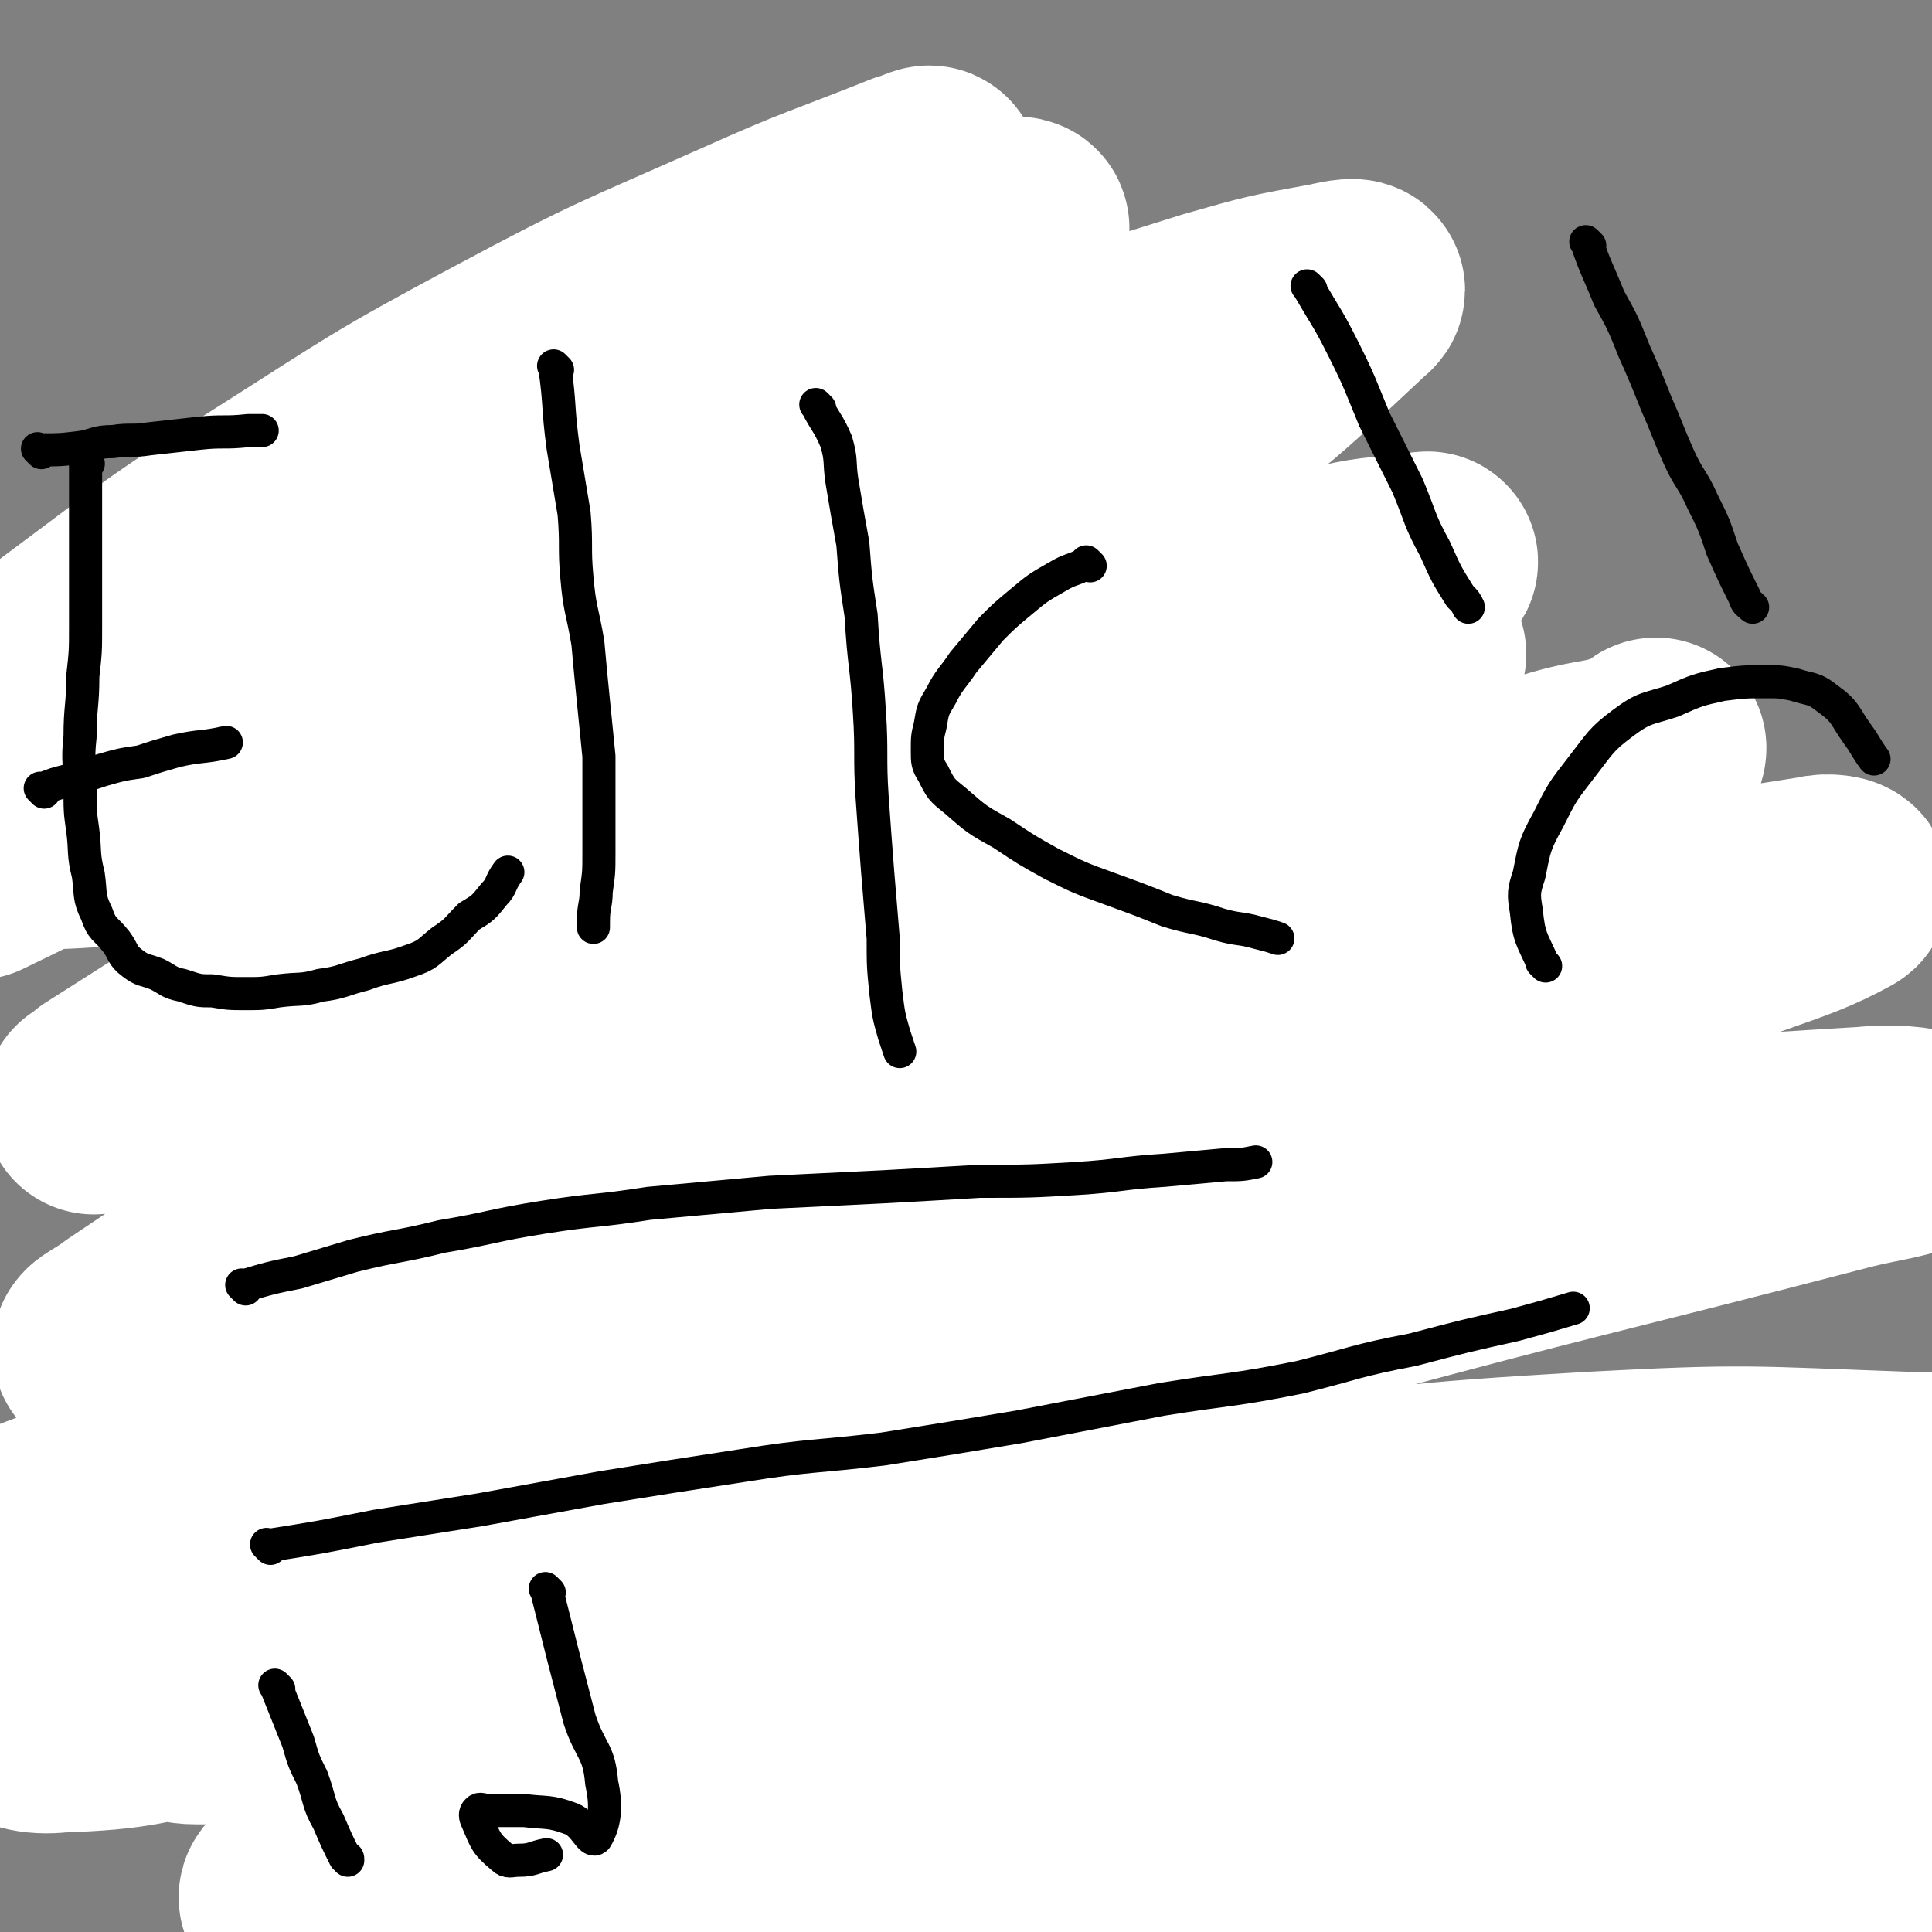 <svg viewBox='0 0 700 700' version='1.1' xmlns='http://www.w3.org/2000/svg' xmlns:xlink='http://www.w3.org/1999/xlink'><rect x="0" y="0" width="700" height="700" fill="#808080" stroke="none"/><g fill='none' stroke='#FFFFFF' stroke-width='80' stroke-linecap='round' stroke-linejoin='round'><path d='M562,667c-1,-1 -1,-1 -1,-1 -1,-1 0,0 0,0 0,0 0,0 0,0 1,-9 1,-9 2,-18 0,-1 1,-2 0,-3 -3,-3 -3,-5 -7,-6 -16,-3 -17,-3 -33,-2 -32,1 -33,0 -63,7 -55,13 -55,16 -109,32 -31,9 -31,12 -63,18 -34,6 -35,4 -70,6 -27,1 -27,1 -55,0 -18,-1 -19,0 -37,-4 -11,-2 -13,-3 -21,-8 -1,-1 1,-2 2,-2 0,-1 1,0 1,0 7,-4 6,-5 13,-8 33,-13 32,-15 66,-24 32,-8 33,-8 67,-9 40,-2 40,-2 80,2 61,7 61,9 122,19 38,7 38,7 76,14 28,6 28,7 56,12 27,4 27,2 55,5 23,3 23,4 46,6 9,1 10,0 19,-1 0,0 0,0 1,0 0,0 0,0 0,0 -10,-2 -10,-2 -20,-4 -30,-5 -30,-6 -59,-10 -37,-6 -37,-7 -74,-10 -42,-4 -42,-2 -84,-4 -28,-2 -28,-2 -56,-4 -40,-2 -40,-2 -81,-4 -38,-2 -38,0 -76,-2 -25,-1 -25,-2 -49,-4 -29,-1 -30,-1 -59,-2 -12,-1 -12,0 -24,-2 -1,0 -2,-1 -3,-2 0,0 1,0 2,0 14,0 14,1 28,0 42,-3 42,-4 84,-8 50,-3 50,-4 100,-6 54,-2 54,0 107,-1 53,0 53,0 106,-1 47,0 47,0 94,-1 52,-2 52,-1 104,-4 2,0 2,-1 4,-2 0,0 0,0 0,0 -25,-5 -25,-6 -50,-10 -45,-5 -45,-6 -90,-8 -52,-3 -53,-2 -105,-3 -57,-1 -57,-2 -114,-1 -55,1 -55,2 -110,5 -48,3 -48,4 -97,6 -58,2 -58,1 -116,1 -5,0 -6,-1 -9,-2 -1,0 0,-1 1,-1 3,0 3,0 5,0 20,-3 20,-5 40,-8 48,-7 48,-7 96,-13 44,-5 44,-4 87,-8 48,-4 48,-4 96,-8 60,-5 60,-4 120,-10 50,-4 50,-5 100,-10 38,-4 38,-4 76,-8 21,-3 22,-3 43,-7 4,0 6,-1 7,-3 1,0 -1,0 -3,-1 -20,-3 -20,-5 -40,-5 -56,-2 -57,-3 -113,0 -68,4 -68,5 -135,14 -68,9 -68,10 -135,22 -114,20 -114,22 -229,43 -28,5 -28,7 -57,8 -8,1 -15,-1 -15,-4 0,-3 8,-4 16,-7 46,-18 46,-19 93,-36 53,-19 53,-19 106,-35 66,-21 66,-20 133,-39 61,-17 61,-17 122,-33 96,-26 97,-25 193,-50 12,-3 23,-4 25,-7 2,-1 -9,-2 -18,-1 -50,3 -50,3 -100,10 -65,8 -65,8 -130,20 -68,13 -68,13 -135,30 -113,30 -112,33 -225,64 -29,7 -29,6 -58,14 -7,1 -15,4 -13,3 5,-2 14,-5 27,-10 57,-22 56,-23 113,-45 64,-23 64,-23 129,-46 68,-23 68,-24 136,-47 106,-35 107,-34 212,-69 17,-6 23,-8 34,-14 2,-1 -4,-2 -7,-1 -56,9 -56,7 -112,19 -72,16 -72,17 -143,36 -68,19 -68,19 -135,41 -99,32 -98,35 -198,67 -16,5 -24,6 -33,5 -3,0 4,-3 9,-7 33,-22 33,-23 67,-43 53,-33 54,-32 109,-62 60,-33 61,-32 121,-66 47,-26 47,-26 93,-54 41,-25 43,-27 80,-53 1,-1 -1,0 -3,0 -16,2 -16,1 -32,5 -49,13 -49,13 -97,30 -62,22 -61,23 -122,49 -52,22 -52,23 -102,47 -62,30 -61,31 -123,62 -2,2 -4,3 -4,3 0,0 2,-1 4,-3 33,-21 33,-21 66,-42 55,-33 55,-32 110,-65 55,-33 56,-33 111,-67 48,-29 49,-26 95,-59 37,-26 41,-31 70,-58 3,-2 -3,-1 -7,0 -22,4 -22,4 -43,10 -48,15 -48,15 -96,32 -50,18 -50,17 -99,39 -57,26 -56,28 -113,57 -41,21 -41,21 -82,41 -29,15 -32,17 -59,30 -1,0 2,-1 3,-2 12,-9 12,-10 24,-18 45,-29 45,-29 91,-57 46,-27 46,-27 92,-54 46,-28 46,-28 92,-55 30,-18 30,-17 60,-35 8,-5 10,-6 16,-11 1,-1 -2,-1 -3,0 -9,4 -9,5 -17,9 -51,22 -52,20 -101,44 -47,23 -47,24 -93,50 -47,27 -47,26 -93,55 -34,20 -33,21 -66,42 -18,13 -18,13 -36,26 0,0 0,0 0,0 32,-20 32,-20 65,-41 48,-30 48,-30 97,-60 47,-29 47,-28 94,-58 39,-24 39,-24 78,-50 20,-13 20,-13 39,-28 3,-3 5,-7 4,-8 0,-1 -3,1 -7,2 -30,12 -30,11 -59,24 -45,20 -45,19 -88,42 -43,23 -43,24 -84,50 -38,24 -38,25 -73,51 -22,17 -23,16 -43,36 -9,9 -10,10 -16,21 -2,5 -1,7 2,10 3,3 5,3 10,3 34,1 35,2 69,-1 52,-5 52,-7 104,-15 48,-8 48,-8 96,-17 47,-8 47,-8 94,-16 39,-7 39,-9 78,-14 44,-5 44,-5 88,-7 3,0 4,2 5,4 0,1 -2,1 -4,2 -18,10 -18,10 -37,19 -41,19 -41,19 -84,38 -40,17 -41,15 -82,33 -35,15 -35,15 -70,31 -27,12 -27,12 -53,26 -18,9 -17,9 -35,19 -2,1 -3,1 -3,3 -1,1 1,2 2,2 10,-1 11,-2 21,-5 38,-10 39,-10 77,-21 44,-14 44,-15 88,-29 47,-15 47,-14 95,-29 39,-12 39,-12 78,-25 30,-10 30,-10 60,-19 14,-4 14,-2 28,-7 4,-1 5,-4 6,-4 0,0 0,2 -2,3 -22,7 -23,6 -45,13 -36,9 -36,9 -72,19 -35,10 -35,10 -71,20 -32,9 -32,10 -64,19 -25,8 -25,8 -51,16 -14,4 -14,4 -28,8 -3,0 -4,1 -7,0 -1,0 0,-1 0,-2 0,0 0,0 0,0 15,-10 15,-10 30,-19 19,-11 20,-10 39,-21 18,-10 18,-9 36,-21 12,-8 13,-8 23,-18 6,-5 5,-6 9,-12 '/></g>
<g fill='none' stroke='#000000' stroke-width='12' stroke-linecap='round' stroke-linejoin='round'><path d='M32,168c-1,-1 -1,-1 -1,-1 -1,-1 0,0 0,0 0,0 0,0 0,0 0,0 0,0 0,0 -1,-1 0,0 0,0 0,7 0,7 0,14 0,7 0,7 0,13 0,8 0,8 0,16 0,9 0,9 0,17 0,9 0,9 -1,18 0,11 -1,11 -1,22 -1,9 0,9 0,19 0,8 0,8 1,15 1,8 0,8 2,16 1,7 0,8 3,14 2,6 3,5 7,10 3,4 2,5 6,8 4,3 4,2 9,4 4,2 4,3 9,4 6,2 6,2 11,2 6,1 6,1 12,1 6,0 6,0 12,-1 8,-1 8,0 15,-2 8,-1 8,-2 16,-4 8,-3 9,-2 17,-5 6,-2 6,-3 11,-7 6,-4 5,-4 10,-9 5,-3 5,-3 9,-8 3,-3 2,-4 5,-8 '/><path d='M15,164c-1,-1 -1,-1 -1,-1 -1,-1 0,0 0,0 0,0 0,0 0,0 0,0 0,0 0,0 -1,-1 0,0 0,0 8,0 8,0 16,-1 5,-1 5,-2 11,-2 6,-1 7,0 13,-1 9,-1 9,-1 18,-2 9,-1 9,0 18,-1 3,0 3,0 5,0 '/><path d='M16,287c-1,-1 -1,-1 -1,-1 -1,-1 0,0 0,0 0,0 0,0 0,0 5,-2 5,-2 9,-3 7,-2 7,-2 13,-4 7,-2 7,-2 14,-3 6,-2 6,-2 13,-4 9,-2 9,-1 18,-3 '/><path d='M202,134c-1,-1 -1,-1 -1,-1 -1,-1 0,0 0,0 0,0 0,0 0,0 0,0 0,0 0,0 -1,-1 0,0 0,0 2,14 1,14 3,29 2,12 2,12 4,24 1,12 0,12 1,23 1,12 2,12 4,24 1,11 1,11 2,21 1,10 1,10 2,20 0,9 0,9 0,18 0,9 0,9 0,17 0,7 0,7 -1,14 0,5 -1,5 -1,11 0,1 0,1 0,2 '/><path d='M297,148c-1,-1 -1,-1 -1,-1 -1,-1 0,0 0,0 3,6 4,6 7,13 2,7 1,7 2,14 2,12 2,12 4,23 1,13 1,13 3,26 1,18 2,18 3,35 1,15 0,16 1,31 1,14 1,14 2,27 1,12 1,12 2,24 0,10 0,10 1,20 1,8 1,8 3,15 1,3 1,3 2,6 '/><path d='M395,205c-1,-1 -1,-1 -1,-1 -1,-1 0,0 0,0 0,0 0,0 0,0 -6,3 -6,2 -11,5 -7,4 -7,4 -13,9 -6,5 -6,5 -11,10 -5,6 -5,6 -10,12 -4,6 -5,6 -8,12 -3,5 -3,5 -4,11 -1,4 -1,4 -1,9 0,4 0,5 2,8 3,6 3,6 8,10 8,7 8,7 17,12 9,6 9,6 18,11 10,5 10,5 21,9 11,4 11,4 21,8 10,3 10,2 19,5 7,2 7,1 14,3 4,1 4,1 7,2 '/><path d='M89,467c-1,-1 -1,-1 -1,-1 -1,-1 0,0 0,0 0,0 0,0 0,0 10,-3 10,-3 20,-5 10,-3 10,-3 20,-6 16,-4 16,-3 32,-7 18,-3 18,-4 37,-7 19,-3 19,-2 38,-5 22,-2 22,-2 44,-4 20,-1 20,-1 41,-2 18,-1 18,-1 35,-2 18,0 18,0 35,-1 16,-1 16,-2 32,-3 11,-1 11,-1 22,-2 6,0 6,0 11,-1 '/><path d='M98,561c-1,-1 -1,-1 -1,-1 -1,-1 0,0 0,0 0,0 0,0 0,0 19,-3 19,-3 39,-7 19,-3 19,-3 38,-6 22,-4 22,-4 44,-8 25,-4 25,-4 51,-8 25,-4 26,-3 51,-6 25,-4 25,-4 49,-8 26,-5 26,-5 52,-10 25,-4 25,-3 50,-8 20,-5 20,-6 41,-10 19,-5 19,-5 37,-9 11,-3 11,-3 21,-6 '/><path d='M475,105c-1,-1 -1,-1 -1,-1 -1,-1 0,0 0,0 0,0 0,0 0,0 0,0 0,0 0,0 -1,-1 0,0 0,0 7,12 7,11 13,23 6,12 6,13 11,25 6,12 6,12 12,24 5,12 4,12 10,23 4,9 4,9 9,17 2,2 2,2 3,4 '/><path d='M576,89c-1,-1 -1,-1 -1,-1 -1,-1 0,0 0,0 0,0 0,0 0,0 0,0 -1,-1 0,0 3,9 4,10 8,20 5,9 5,9 9,19 4,9 4,9 8,19 4,9 4,10 8,19 4,9 5,8 9,17 4,8 4,8 7,17 4,9 4,9 8,17 1,3 1,2 3,4 '/><path d='M560,350c-1,-1 -1,-1 -1,-1 -1,-1 0,0 0,0 0,0 0,0 0,0 0,0 0,0 0,0 -4,-9 -5,-9 -6,-19 -1,-6 -1,-7 1,-13 2,-10 2,-11 7,-20 5,-10 5,-10 12,-19 7,-9 7,-10 15,-16 8,-6 9,-5 18,-8 9,-4 9,-4 18,-6 8,-1 8,-1 16,-1 5,0 5,0 10,1 6,2 7,1 12,5 7,5 6,6 11,13 3,4 3,5 6,9 '/><path d='M101,612c-1,-1 -1,-1 -1,-1 -1,-1 0,0 0,0 0,0 0,0 0,0 0,0 0,0 0,0 -1,-1 0,0 0,0 0,0 0,0 0,0 4,10 4,10 8,20 2,7 2,7 5,13 3,8 2,9 6,16 3,7 3,7 6,13 1,0 1,0 1,1 '/><path d='M199,577c-1,-1 -1,-1 -1,-1 -1,-1 0,0 0,0 0,0 0,0 0,0 6,24 6,24 12,47 4,12 7,11 8,23 2,9 1,15 -2,20 -2,2 -4,-5 -9,-7 -8,-3 -9,-2 -17,-3 -6,0 -7,0 -13,0 -2,0 -3,-1 -4,0 -1,1 -1,2 0,4 3,7 3,8 9,13 2,2 3,1 6,1 5,0 5,-1 10,-2 '/></g>
</svg>